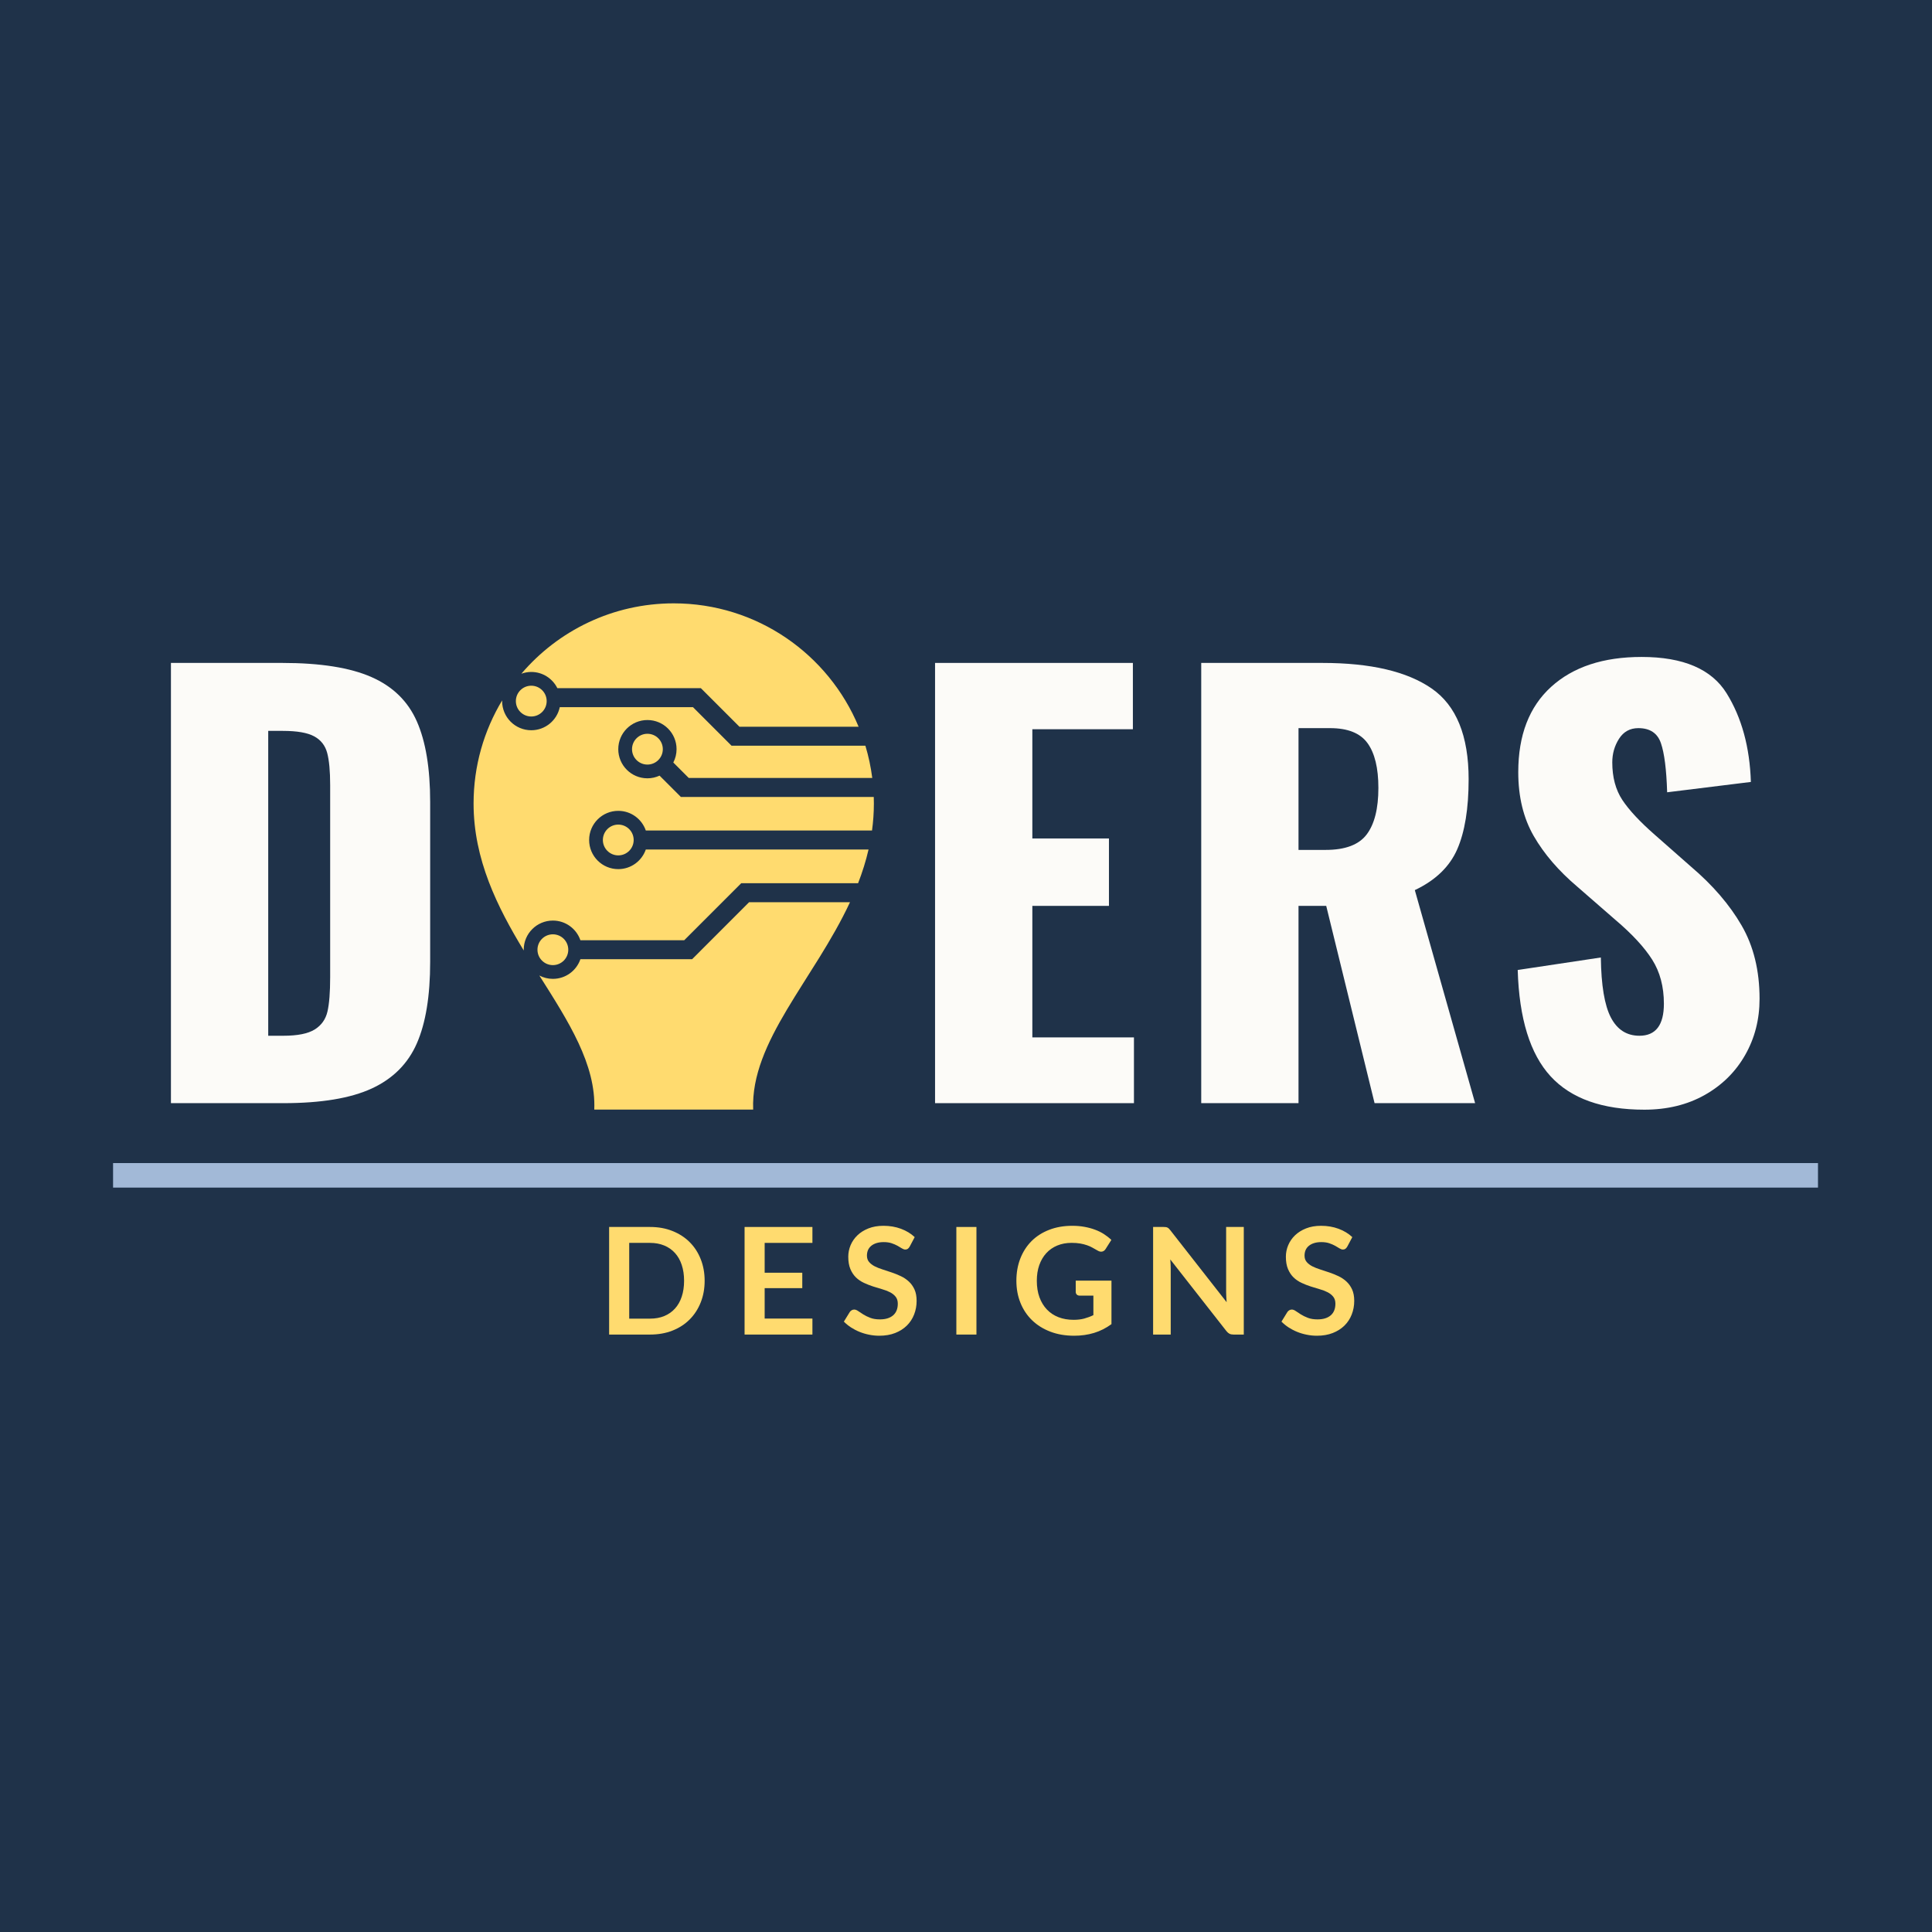 <svg xmlns="http://www.w3.org/2000/svg" xmlns:xlink="http://www.w3.org/1999/xlink" width="1024" zoomAndPan="magnify" viewBox="0 0 768 768" height="1024" preserveAspectRatio="xMidYMid meet" version="1.0"><defs><g/><clipPath id="fc922e315d"><path d="M 207 239.836 L 342 239.836 L 342 289 L 207 289 Z M 207 239.836 " clip-rule="nonzero"/></clipPath><clipPath id="1b549c0a8f"><path d="M 188.262 278 L 347.262 278 L 347.262 378 L 188.262 378 Z M 188.262 278 " clip-rule="nonzero"/></clipPath></defs><rect x="-76.8" width="921.6" fill="#ffffff" y="-76.8" height="921.6" fill-opacity="1"/><rect x="-76.8" width="921.6" fill="#1f3249" y="-76.8" height="921.6" fill-opacity="1"/><g fill="#ffdb6f" fill-opacity="1"><g transform="translate(237.372, 530.507)"><g><path d="M 42.734 -21.375 C 42.734 -18.238 42.207 -15.359 41.156 -12.734 C 40.113 -10.117 38.645 -7.863 36.75 -5.969 C 34.863 -4.082 32.586 -2.613 29.922 -1.562 C 27.266 -0.52 24.305 0 21.047 0 L 4.766 0 L 4.766 -42.766 L 21.047 -42.766 C 24.305 -42.766 27.266 -42.234 29.922 -41.172 C 32.586 -40.117 34.863 -38.648 36.75 -36.766 C 38.645 -34.891 40.113 -32.641 41.156 -30.016 C 42.207 -27.391 42.734 -24.508 42.734 -21.375 Z M 34.562 -21.375 C 34.562 -23.719 34.25 -25.82 33.625 -27.688 C 33.008 -29.551 32.113 -31.129 30.938 -32.422 C 29.77 -33.711 28.352 -34.703 26.688 -35.391 C 25.02 -36.086 23.141 -36.438 21.047 -36.438 L 12.75 -36.438 L 12.75 -6.328 L 21.047 -6.328 C 23.141 -6.328 25.02 -6.672 26.688 -7.359 C 28.352 -8.047 29.77 -9.035 30.938 -10.328 C 32.113 -11.617 33.008 -13.195 33.625 -15.062 C 34.25 -16.926 34.562 -19.031 34.562 -21.375 Z M 34.562 -21.375 "/></g></g></g><g fill="#ffdb6f" fill-opacity="1"><g transform="translate(291.215, 530.507)"><g><path d="M 12.75 -36.438 L 12.75 -24.578 L 27.703 -24.578 L 27.703 -18.453 L 12.75 -18.453 L 12.75 -6.359 L 31.734 -6.359 L 31.734 0 L 4.766 0 L 4.766 -42.766 L 31.734 -42.766 L 31.734 -36.438 Z M 12.75 -36.438 "/></g></g></g><g fill="#ffdb6f" fill-opacity="1"><g transform="translate(334.091, 530.507)"><g><path d="M 27.531 -34.984 C 27.289 -34.566 27.035 -34.266 26.766 -34.078 C 26.504 -33.891 26.176 -33.797 25.781 -33.797 C 25.375 -33.797 24.926 -33.945 24.438 -34.25 C 23.957 -34.562 23.379 -34.906 22.703 -35.281 C 22.035 -35.656 21.254 -35.992 20.359 -36.297 C 19.461 -36.598 18.406 -36.75 17.188 -36.75 C 16.082 -36.75 15.113 -36.613 14.281 -36.344 C 13.457 -36.082 12.766 -35.711 12.203 -35.234 C 11.641 -34.766 11.219 -34.203 10.938 -33.547 C 10.664 -32.891 10.531 -32.164 10.531 -31.375 C 10.531 -30.363 10.812 -29.523 11.375 -28.859 C 11.938 -28.191 12.676 -27.617 13.594 -27.141 C 14.52 -26.672 15.578 -26.25 16.766 -25.875 C 17.953 -25.5 19.164 -25.098 20.406 -24.672 C 21.645 -24.254 22.852 -23.766 24.031 -23.203 C 25.219 -22.641 26.273 -21.926 27.203 -21.062 C 28.129 -20.207 28.875 -19.16 29.438 -17.922 C 30 -16.68 30.281 -15.172 30.281 -13.391 C 30.281 -11.461 29.945 -9.656 29.281 -7.969 C 28.625 -6.281 27.66 -4.812 26.391 -3.562 C 25.117 -2.312 23.566 -1.328 21.734 -0.609 C 19.898 0.109 17.801 0.469 15.438 0.469 C 14.07 0.469 12.727 0.332 11.406 0.062 C 10.094 -0.195 8.828 -0.57 7.609 -1.062 C 6.398 -1.551 5.266 -2.141 4.203 -2.828 C 3.141 -3.523 2.191 -4.297 1.359 -5.141 L 3.703 -8.953 C 3.891 -9.234 4.141 -9.469 4.453 -9.656 C 4.773 -9.844 5.113 -9.938 5.469 -9.938 C 5.957 -9.938 6.488 -9.734 7.062 -9.328 C 7.633 -8.922 8.316 -8.473 9.109 -7.984 C 9.898 -7.492 10.82 -7.047 11.875 -6.641 C 12.926 -6.234 14.191 -6.031 15.672 -6.031 C 17.941 -6.031 19.695 -6.566 20.938 -7.641 C 22.176 -8.711 22.797 -10.254 22.797 -12.266 C 22.797 -13.391 22.516 -14.305 21.953 -15.016 C 21.391 -15.734 20.645 -16.332 19.719 -16.812 C 18.789 -17.289 17.734 -17.695 16.547 -18.031 C 15.367 -18.375 14.172 -18.738 12.953 -19.125 C 11.734 -19.52 10.531 -19.992 9.344 -20.547 C 8.156 -21.098 7.098 -21.816 6.172 -22.703 C 5.254 -23.598 4.516 -24.707 3.953 -26.031 C 3.391 -27.363 3.109 -29.004 3.109 -30.953 C 3.109 -32.516 3.414 -34.035 4.031 -35.516 C 4.656 -36.992 5.555 -38.301 6.734 -39.438 C 7.922 -40.582 9.379 -41.5 11.109 -42.188 C 12.848 -42.883 14.844 -43.234 17.094 -43.234 C 19.613 -43.234 21.938 -42.836 24.062 -42.047 C 26.195 -41.254 28.016 -40.148 29.516 -38.734 Z M 27.531 -34.984 "/></g></g></g><g fill="#ffdb6f" fill-opacity="1"><g transform="translate(375.4, 530.507)"><g><path d="M 12.75 0 L 4.766 0 L 4.766 -42.766 L 12.75 -42.766 Z M 12.75 0 "/></g></g></g><g fill="#ffdb6f" fill-opacity="1"><g transform="translate(401.808, 530.507)"><g><path d="M 40.016 -21.438 L 40.016 -4.141 C 37.836 -2.547 35.52 -1.379 33.062 -0.641 C 30.613 0.098 27.988 0.469 25.188 0.469 C 21.695 0.469 18.535 -0.07 15.703 -1.156 C 12.879 -2.238 10.469 -3.742 8.469 -5.672 C 6.469 -7.609 4.926 -9.914 3.844 -12.594 C 2.758 -15.281 2.219 -18.207 2.219 -21.375 C 2.219 -24.594 2.738 -27.539 3.781 -30.219 C 4.832 -32.906 6.316 -35.211 8.234 -37.141 C 10.16 -39.066 12.492 -40.562 15.234 -41.625 C 17.973 -42.695 21.047 -43.234 24.453 -43.234 C 26.191 -43.234 27.812 -43.094 29.312 -42.812 C 30.82 -42.539 32.223 -42.16 33.516 -41.672 C 34.805 -41.191 35.984 -40.609 37.047 -39.922 C 38.109 -39.234 39.086 -38.473 39.984 -37.641 L 37.703 -34.031 C 37.348 -33.457 36.883 -33.109 36.312 -32.984 C 35.738 -32.859 35.117 -33.004 34.453 -33.422 C 33.797 -33.785 33.141 -34.156 32.484 -34.531 C 31.836 -34.906 31.113 -35.227 30.312 -35.5 C 29.52 -35.781 28.625 -36.008 27.625 -36.188 C 26.633 -36.363 25.488 -36.453 24.188 -36.453 C 22.082 -36.453 20.176 -36.098 18.469 -35.391 C 16.758 -34.68 15.301 -33.664 14.094 -32.344 C 12.895 -31.031 11.969 -29.445 11.312 -27.594 C 10.664 -25.738 10.344 -23.664 10.344 -21.375 C 10.344 -18.938 10.691 -16.754 11.391 -14.828 C 12.098 -12.91 13.086 -11.285 14.359 -9.953 C 15.629 -8.617 17.16 -7.602 18.953 -6.906 C 20.742 -6.207 22.742 -5.859 24.953 -5.859 C 26.535 -5.859 27.945 -6.023 29.188 -6.359 C 30.426 -6.691 31.641 -7.145 32.828 -7.719 L 32.828 -15.469 L 27.438 -15.469 C 26.926 -15.469 26.523 -15.609 26.234 -15.891 C 25.953 -16.18 25.812 -16.531 25.812 -16.938 L 25.812 -21.438 Z M 40.016 -21.438 "/></g></g></g><g fill="#ffdb6f" fill-opacity="1"><g transform="translate(453.612, 530.507)"><g><path d="M 40.812 -42.766 L 40.812 0 L 36.719 0 C 36.094 0 35.566 -0.102 35.141 -0.312 C 34.723 -0.52 34.316 -0.867 33.922 -1.359 L 11.594 -29.859 C 11.707 -28.566 11.766 -27.367 11.766 -26.266 L 11.766 0 L 4.766 0 L 4.766 -42.766 L 8.938 -42.766 C 9.27 -42.766 9.555 -42.75 9.797 -42.719 C 10.047 -42.688 10.266 -42.625 10.453 -42.531 C 10.641 -42.445 10.82 -42.32 11 -42.156 C 11.176 -41.988 11.375 -41.766 11.594 -41.484 L 34 -12.859 C 33.945 -13.547 33.898 -14.223 33.859 -14.891 C 33.816 -15.566 33.797 -16.191 33.797 -16.766 L 33.797 -42.766 Z M 40.812 -42.766 "/></g></g></g><g fill="#ffdb6f" fill-opacity="1"><g transform="translate(508.047, 530.507)"><g><path d="M 27.531 -34.984 C 27.289 -34.566 27.035 -34.266 26.766 -34.078 C 26.504 -33.891 26.176 -33.797 25.781 -33.797 C 25.375 -33.797 24.926 -33.945 24.438 -34.25 C 23.957 -34.562 23.379 -34.906 22.703 -35.281 C 22.035 -35.656 21.254 -35.992 20.359 -36.297 C 19.461 -36.598 18.406 -36.75 17.188 -36.75 C 16.082 -36.75 15.113 -36.613 14.281 -36.344 C 13.457 -36.082 12.766 -35.711 12.203 -35.234 C 11.641 -34.766 11.219 -34.203 10.938 -33.547 C 10.664 -32.891 10.531 -32.164 10.531 -31.375 C 10.531 -30.363 10.812 -29.523 11.375 -28.859 C 11.938 -28.191 12.676 -27.617 13.594 -27.141 C 14.52 -26.672 15.578 -26.25 16.766 -25.875 C 17.953 -25.5 19.164 -25.098 20.406 -24.672 C 21.645 -24.254 22.852 -23.766 24.031 -23.203 C 25.219 -22.641 26.273 -21.926 27.203 -21.062 C 28.129 -20.207 28.875 -19.16 29.438 -17.922 C 30 -16.68 30.281 -15.172 30.281 -13.391 C 30.281 -11.461 29.945 -9.656 29.281 -7.969 C 28.625 -6.281 27.66 -4.812 26.391 -3.562 C 25.117 -2.312 23.566 -1.328 21.734 -0.609 C 19.898 0.109 17.801 0.469 15.438 0.469 C 14.07 0.469 12.727 0.332 11.406 0.062 C 10.094 -0.195 8.828 -0.57 7.609 -1.062 C 6.398 -1.551 5.266 -2.141 4.203 -2.828 C 3.141 -3.523 2.191 -4.297 1.359 -5.141 L 3.703 -8.953 C 3.891 -9.234 4.141 -9.469 4.453 -9.656 C 4.773 -9.844 5.113 -9.938 5.469 -9.938 C 5.957 -9.938 6.488 -9.734 7.062 -9.328 C 7.633 -8.922 8.316 -8.473 9.109 -7.984 C 9.898 -7.492 10.82 -7.047 11.875 -6.641 C 12.926 -6.234 14.191 -6.031 15.672 -6.031 C 17.941 -6.031 19.695 -6.566 20.938 -7.641 C 22.176 -8.711 22.797 -10.254 22.797 -12.266 C 22.797 -13.391 22.516 -14.305 21.953 -15.016 C 21.391 -15.734 20.645 -16.332 19.719 -16.812 C 18.789 -17.289 17.734 -17.695 16.547 -18.031 C 15.367 -18.375 14.172 -18.738 12.953 -19.125 C 11.734 -19.52 10.531 -19.992 9.344 -20.547 C 8.156 -21.098 7.098 -21.816 6.172 -22.703 C 5.254 -23.598 4.516 -24.707 3.953 -26.031 C 3.391 -27.363 3.109 -29.004 3.109 -30.953 C 3.109 -32.516 3.414 -34.035 4.031 -35.516 C 4.656 -36.992 5.555 -38.301 6.734 -39.438 C 7.922 -40.582 9.379 -41.5 11.109 -42.188 C 12.848 -42.883 14.844 -43.234 17.094 -43.234 C 19.613 -43.234 21.938 -42.836 24.062 -42.047 C 26.195 -41.254 28.016 -40.148 29.516 -38.734 Z M 27.531 -34.984 "/></g></g></g><path fill="#ffdb6f" d="M 337.883 358.648 L 297.773 358.648 L 275.121 381.305 L 230.719 381.305 C 229.152 385.848 224.852 389.113 219.777 389.113 C 217.836 389.113 216.008 388.629 214.398 387.785 C 226.012 406.152 236.949 423.102 236.234 441.082 L 299.398 441.082 C 298.316 414.047 323.59 389.344 337.883 358.648 " fill-opacity="1" fill-rule="nonzero"/><g clip-path="url(#fc922e315d)"><path fill="#ffdb6f" d="M 211.188 267.113 C 215.734 267.113 219.66 269.738 221.555 273.551 L 278.598 273.551 L 293.93 288.883 L 341.309 288.883 C 329.34 260.09 300.941 239.84 267.816 239.84 C 243.559 239.84 221.844 250.699 207.25 267.816 C 208.48 267.371 209.805 267.113 211.188 267.113 " fill-opacity="1" fill-rule="nonzero"/></g><g clip-path="url(#1b549c0a8f)"><path fill="#ffdb6f" d="M 208.191 377.527 C 208.191 371.129 213.379 365.941 219.777 365.941 C 224.852 365.941 229.152 369.211 230.719 373.754 L 271.992 373.754 L 294.648 351.094 L 341.105 351.094 C 342.781 346.758 344.207 342.297 345.262 337.688 L 256.719 337.688 C 255.148 342.227 250.848 345.492 245.773 345.492 C 239.375 345.492 234.188 340.309 234.188 333.91 C 234.188 327.512 239.375 322.324 245.773 322.324 C 250.848 322.324 255.148 325.59 256.719 330.133 L 346.641 330.133 C 347.117 326.641 347.379 323.07 347.379 319.402 C 347.379 318.535 347.359 317.664 347.332 316.801 L 270.66 316.801 L 262.188 308.328 C 260.715 309.008 259.086 309.391 257.359 309.391 C 250.961 309.391 245.773 304.207 245.773 297.809 C 245.773 291.41 250.961 286.223 257.359 286.223 C 263.758 286.223 268.945 291.41 268.945 297.809 C 268.945 299.723 268.473 301.523 267.652 303.113 L 273.789 309.25 L 346.738 309.25 C 346.176 304.855 345.254 300.574 344.008 296.434 L 290.801 296.434 L 275.465 281.102 L 222.523 281.102 C 221.414 286.344 216.762 290.285 211.188 290.285 C 204.789 290.285 199.602 285.098 199.602 278.699 C 199.602 278.602 199.617 278.504 199.617 278.406 C 192.406 290.379 188.254 304.406 188.254 319.402 C 188.254 341.68 197.695 360.535 208.207 377.848 C 208.203 377.738 208.191 377.637 208.191 377.527 " fill-opacity="1" fill-rule="nonzero"/></g><path fill="#ffdb6f" d="M 211.188 284.82 C 214.57 284.82 217.312 282.082 217.312 278.699 C 217.312 275.316 214.57 272.578 211.188 272.578 C 207.809 272.578 205.066 275.316 205.066 278.699 C 205.066 282.082 207.809 284.82 211.188 284.82 " fill-opacity="1" fill-rule="nonzero"/><path fill="#ffdb6f" d="M 213.652 377.527 C 213.652 380.91 216.395 383.648 219.777 383.648 C 223.156 383.648 225.898 380.91 225.898 377.527 C 225.898 374.148 223.156 371.406 219.777 371.406 C 216.395 371.406 213.652 374.148 213.652 377.527 " fill-opacity="1" fill-rule="nonzero"/><path fill="#ffdb6f" d="M 239.652 333.91 C 239.652 337.289 242.395 340.027 245.773 340.027 C 249.156 340.027 251.895 337.289 251.895 333.91 C 251.895 330.527 249.156 327.789 245.773 327.789 C 242.395 327.789 239.652 330.527 239.652 333.91 " fill-opacity="1" fill-rule="nonzero"/><path fill="#ffdb6f" d="M 251.238 297.809 C 251.238 301.188 253.98 303.93 257.359 303.93 C 260.742 303.93 263.48 301.188 263.48 297.809 C 263.48 294.426 260.742 291.688 257.359 291.688 C 253.98 291.688 251.238 294.426 251.238 297.809 " fill-opacity="1" fill-rule="nonzero"/><g fill="#fcfbf8" fill-opacity="1"><g transform="translate(54.981, 438.523)"><g><path d="M 12.969 -175 L 57.25 -175 C 72.375 -175 84.188 -173.125 92.688 -169.375 C 101.188 -165.633 107.195 -159.766 110.719 -151.766 C 114.25 -143.773 116.016 -133.082 116.016 -119.688 L 116.016 -56.172 C 116.016 -42.629 114.25 -31.828 110.719 -23.766 C 107.195 -15.703 101.223 -9.723 92.797 -5.828 C 84.367 -1.941 72.664 0 57.688 0 L 12.969 0 Z M 57.688 -26.797 C 63.301 -26.797 67.441 -27.625 70.109 -29.281 C 72.773 -30.938 74.469 -33.312 75.188 -36.406 C 75.906 -39.5 76.266 -44.07 76.266 -50.125 L 76.266 -126.391 C 76.266 -132.004 75.867 -136.285 75.078 -139.234 C 74.285 -142.191 72.555 -144.391 69.891 -145.828 C 67.223 -147.266 63.082 -147.984 57.469 -147.984 L 51.641 -147.984 L 51.641 -26.797 Z M 57.688 -26.797 "/></g></g></g><path stroke-linecap="butt" transform="matrix(0.75, 0, 0, 0.75, 44.944, 462.339)" fill="none" stroke-linejoin="miter" d="M 0.002 6.501 L 903.648 6.501 " stroke="#a2b9d7" stroke-width="13" stroke-opacity="1" stroke-miterlimit="4"/><g fill="#fcfbf8" fill-opacity="1"><g transform="translate(358.731, 438.523)"><g><path d="M 12.969 -175 L 91.609 -175 L 91.609 -148.641 L 51.641 -148.641 L 51.641 -105.219 L 82.094 -105.219 L 82.094 -78.422 L 51.641 -78.422 L 51.641 -26.141 L 92.031 -26.141 L 92.031 0 L 12.969 0 Z M 12.969 -175 "/></g></g></g><g fill="#fcfbf8" fill-opacity="1"><g transform="translate(464.538, 438.523)"><g><path d="M 12.969 -175 L 61.141 -175 C 80.297 -175 94.77 -171.613 104.562 -164.844 C 114.363 -158.07 119.266 -146.047 119.266 -128.766 C 119.266 -117.098 117.75 -107.805 114.719 -100.891 C 111.695 -93.984 106.082 -88.582 97.875 -84.688 L 121.844 0 L 81.875 0 L 62.656 -78.422 L 51.641 -78.422 L 51.641 0 L 12.969 0 Z M 62.438 -100.672 C 70.219 -100.672 75.656 -102.723 78.75 -106.828 C 81.844 -110.941 83.391 -117.102 83.391 -125.312 C 83.391 -133.227 81.945 -139.164 79.062 -143.125 C 76.188 -147.094 71.223 -149.078 64.172 -149.078 L 51.641 -149.078 L 51.641 -100.672 Z M 62.438 -100.672 "/></g></g></g><g fill="#fcfbf8" fill-opacity="1"><g transform="translate(594.234, 438.523)"><g><path d="M 59.406 2.594 C 42.695 2.594 30.273 -1.832 22.141 -10.688 C 14.004 -19.551 9.648 -33.633 9.078 -52.938 L 42.125 -57.906 C 42.27 -46.812 43.602 -38.852 46.125 -34.031 C 48.645 -29.207 52.426 -26.797 57.469 -26.797 C 63.945 -26.797 67.188 -31.039 67.188 -39.531 C 67.188 -46.301 65.641 -52.133 62.547 -57.031 C 59.453 -61.926 54.594 -67.188 47.969 -72.812 L 32.844 -85.984 C 25.352 -92.328 19.555 -99.062 15.453 -106.188 C 11.348 -113.312 9.297 -121.773 9.297 -131.578 C 9.297 -146.266 13.648 -157.566 22.359 -165.484 C 31.078 -173.41 43.066 -177.375 58.328 -177.375 C 74.891 -177.375 86.16 -172.547 92.141 -162.891 C 98.117 -153.242 101.328 -141.508 101.766 -127.688 L 68.484 -123.578 C 68.203 -132.648 67.375 -139.164 66 -143.125 C 64.633 -147.094 61.645 -149.078 57.031 -149.078 C 53.719 -149.078 51.16 -147.672 49.359 -144.859 C 47.566 -142.047 46.672 -138.914 46.672 -135.469 C 46.672 -129.562 48 -124.586 50.656 -120.547 C 53.32 -116.516 57.609 -111.91 63.516 -106.734 L 78 -93.984 C 86.633 -86.641 93.328 -78.859 98.078 -70.641 C 102.836 -62.43 105.219 -52.711 105.219 -41.484 C 105.219 -33.273 103.305 -25.82 99.484 -19.125 C 95.672 -12.426 90.305 -7.129 83.391 -3.234 C 76.484 0.648 68.488 2.594 59.406 2.594 Z M 59.406 2.594 "/></g></g></g></svg>